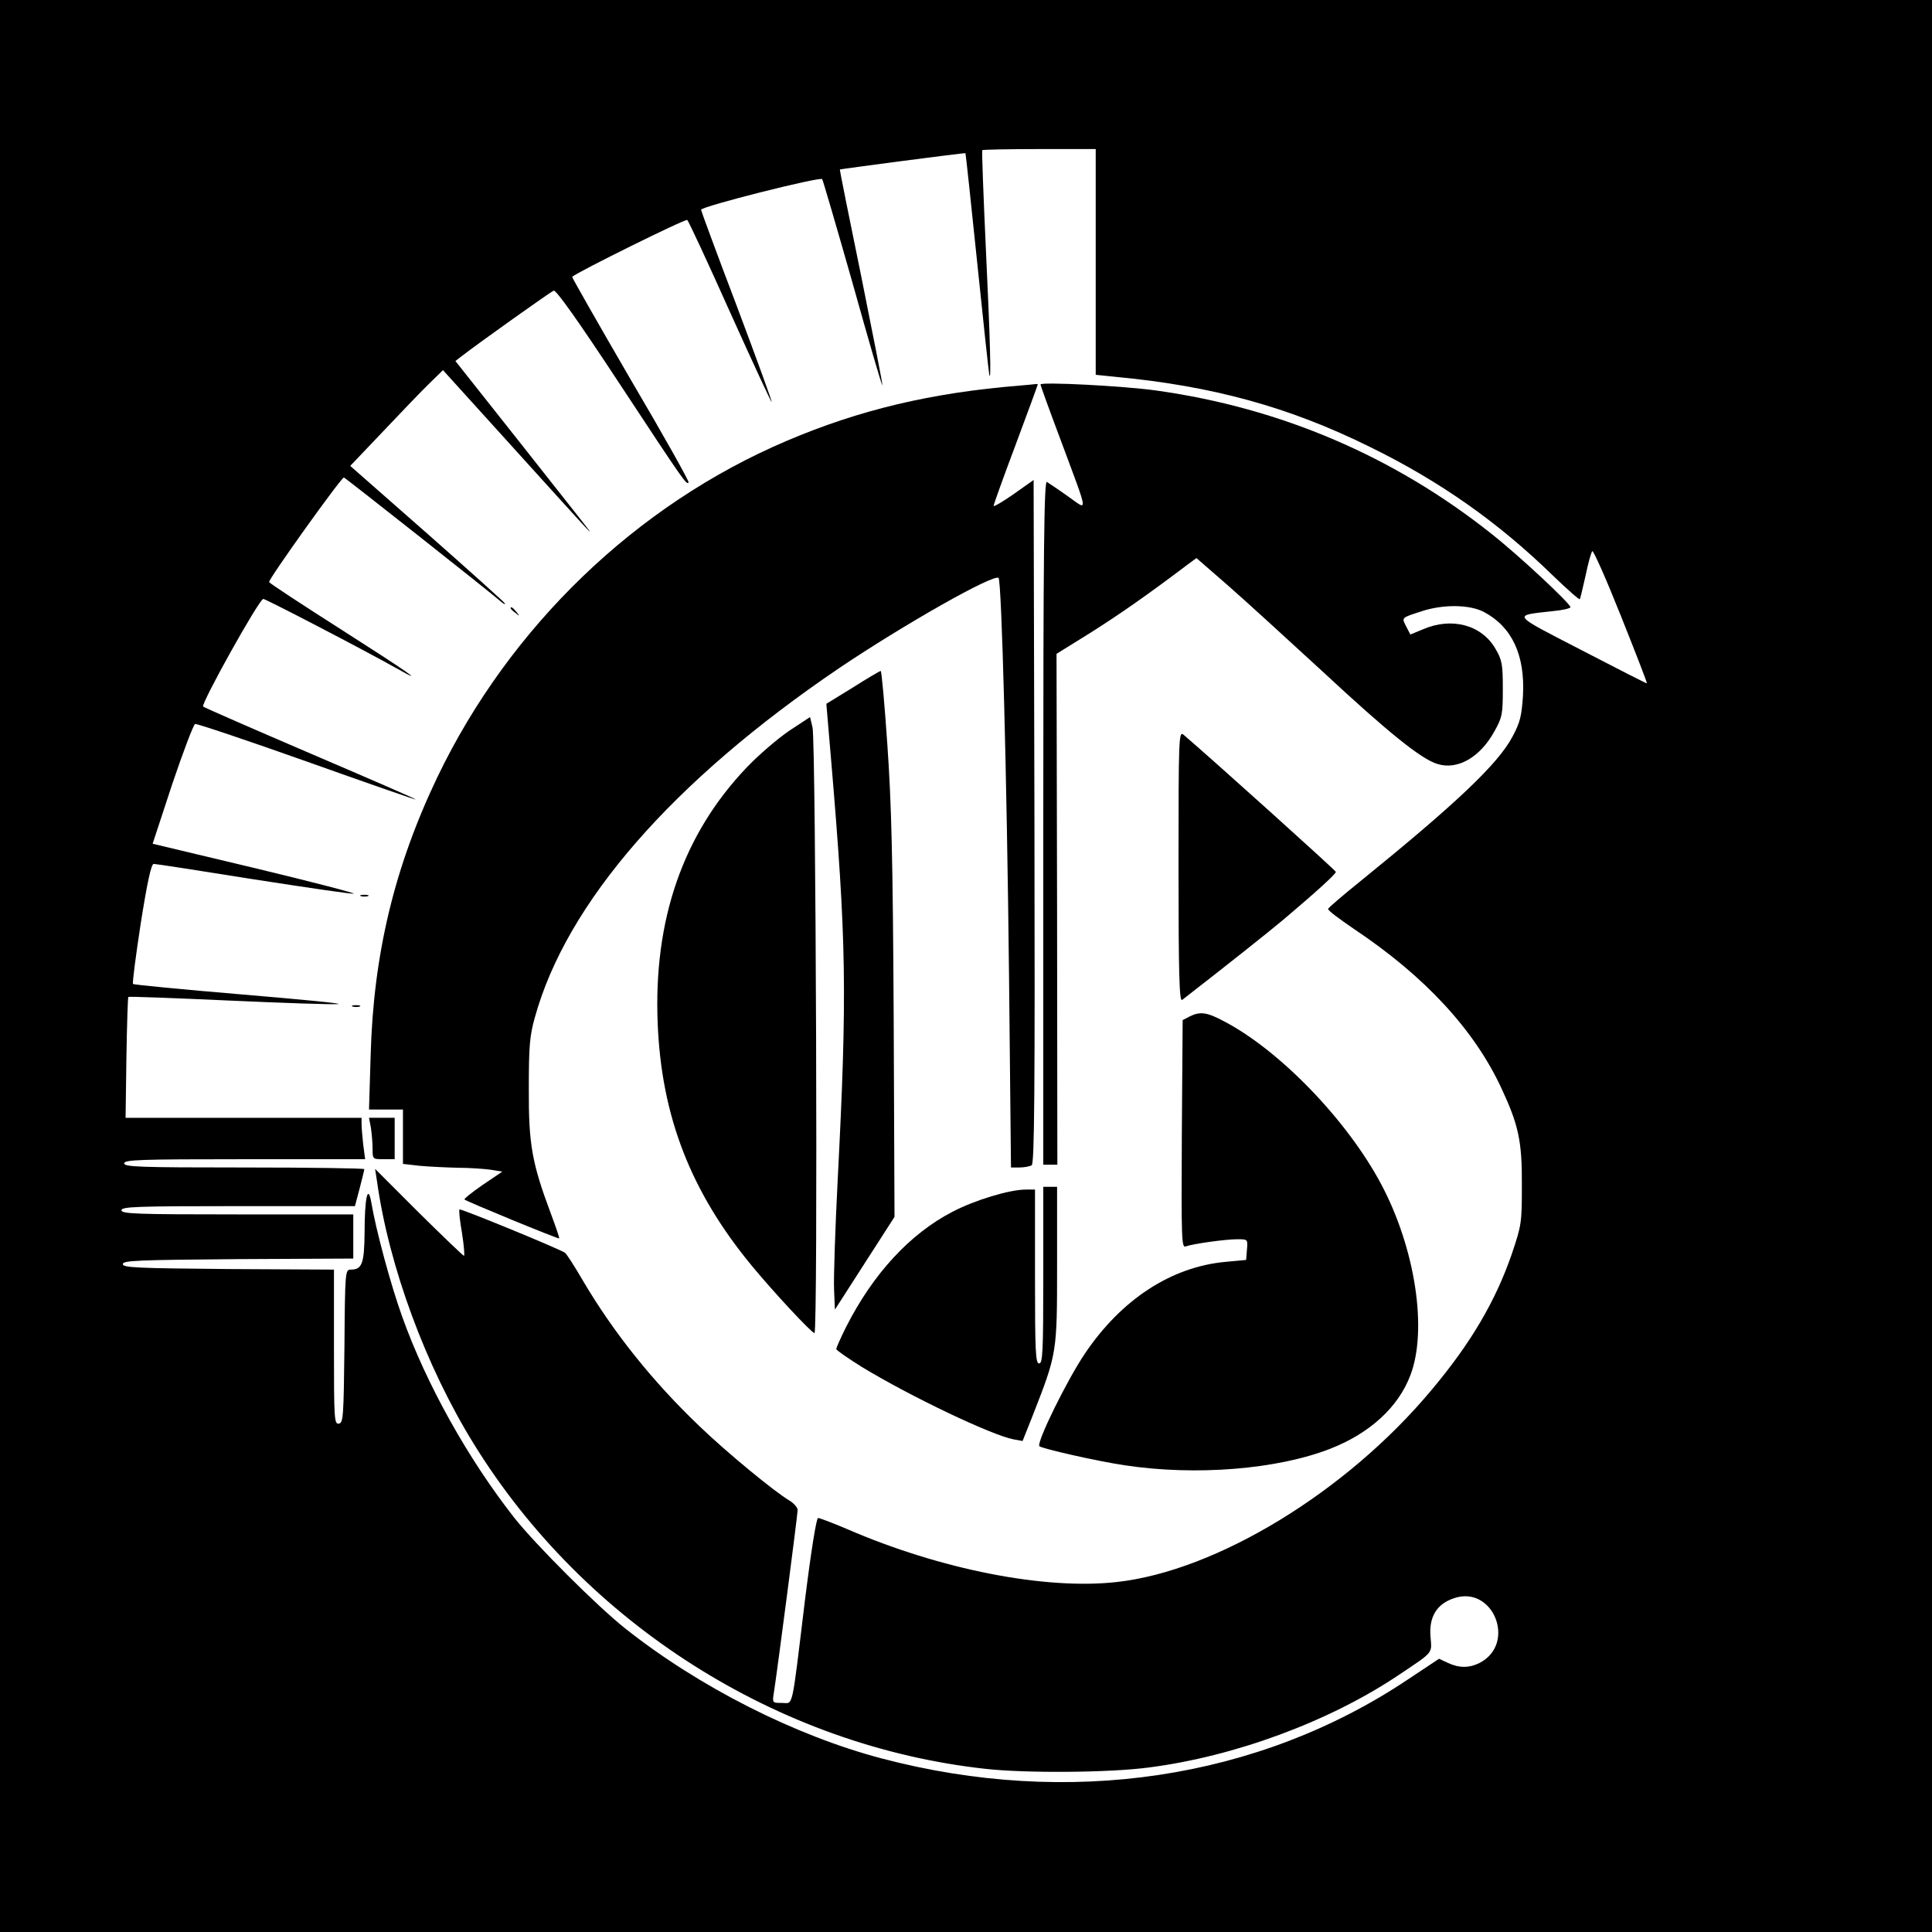 <?xml version="1.0" standalone="no"?>
<!DOCTYPE svg PUBLIC "-//W3C//DTD SVG 20010904//EN"
 "http://www.w3.org/TR/2001/REC-SVG-20010904/DTD/svg10.dtd">
<svg version="1.0" xmlns="http://www.w3.org/2000/svg"
 width="700pt" height="700pt" viewBox="0 0 700 700"
 preserveAspectRatio="xMidYMid meet">
<g transform="translate(0,700) scale(0.1,-0.1)"
fill="#000000" stroke="none">
<path d="M0 3500 l0 -3500 3500 0 3500 0 0 3500 0 3500 -3500 0 -3500 0 0
-3500z m3970 2551 l0 -409 68 -7 c354 -33 632 -109 927 -255 251 -123 463
-272 660 -464 53 -51 97 -90 99 -87 2 3 11 42 21 86 9 44 20 83 24 88 4 4 51
-102 104 -235 53 -133 96 -243 94 -244 -1 -1 -107 53 -236 120 -259 134 -253
125 -103 142 34 3 62 10 62 14 0 13 -185 186 -285 265 -353 281 -764 457
-1215 520 -121 17 -420 32 -420 22 0 -4 33 -95 74 -204 102 -275 100 -254 25
-201 -35 25 -70 48 -76 52 -10 6 -13 -244 -13 -1233 l0 -1241 25 0 26 0 -1
925 -2 926 124 77 c104 66 201 133 353 248 l30 22 116 -101 c64 -56 217 -196
341 -310 240 -223 357 -317 416 -335 73 -23 155 24 207 119 28 50 30 62 30
154 0 90 -3 104 -27 145 -50 86 -158 115 -262 70 l-46 -19 -15 29 c-17 33 -19
31 55 55 78 26 174 25 226 -2 102 -54 150 -156 142 -304 -5 -73 -10 -96 -38
-148 -53 -100 -206 -244 -555 -527 -61 -49 -112 -93 -113 -97 -2 -5 41 -37 94
-73 256 -171 435 -364 534 -577 62 -133 75 -192 74 -352 0 -136 -1 -143 -37
-250 -59 -170 -148 -322 -291 -492 -307 -368 -778 -655 -1140 -695 -259 -29
-638 45 -977 192 -52 22 -99 40 -105 40 -6 0 -25 -117 -48 -302 -49 -404 -41
-368 -83 -368 -35 0 -35 0 -29 38 12 76 86 644 86 661 0 9 -14 25 -31 35 -55
33 -224 172 -323 267 -172 164 -313 341 -424 529 -30 52 -60 98 -65 101 -22
15 -378 161 -382 157 -3 -2 1 -41 9 -86 7 -45 10 -82 7 -82 -3 0 -77 71 -164
157 l-158 158 7 -45 c43 -309 177 -671 351 -952 402 -651 1103 -1095 1855
-1177 145 -16 447 -14 590 5 312 40 656 167 907 336 127 85 119 76 114 138 -6
71 22 118 84 139 143 50 229 -164 94 -234 -38 -19 -74 -19 -115 0 l-32 15
-113 -75 c-541 -362 -1229 -465 -1907 -286 -315 83 -663 260 -929 471 -102 81
-324 303 -401 400 -168 214 -319 484 -407 730 -41 114 -95 313 -112 415 -12
67 -24 14 -24 -108 -1 -115 -9 -137 -50 -137 -20 0 -21 -5 -23 -277 -3 -255
-4 -278 -20 -281 -17 -3 -18 15 -18 277 l0 281 -382 2 c-333 3 -383 5 -383 18
0 13 54 15 418 18 l417 2 0 80 0 80 -420 0 c-367 0 -420 2 -420 15 0 13 54 15
423 15 l423 0 17 64 c9 35 17 67 17 70 0 3 -196 6 -435 6 -380 0 -435 2 -435
15 0 13 55 15 436 15 l437 0 -7 53 c-3 28 -6 62 -6 75 l0 22 -427 0 -428 0 3
217 c2 120 5 219 7 221 2 2 164 -4 362 -13 197 -9 376 -15 398 -13 22 2 -135
17 -349 35 -214 18 -391 35 -394 38 -3 3 10 102 28 220 24 151 38 215 47 215
7 0 170 -25 363 -56 193 -30 356 -54 362 -52 6 2 -156 44 -360 93 l-369 88 71
216 c40 118 77 216 83 218 5 2 187 -59 404 -136 216 -77 394 -139 396 -138 1
2 -170 76 -380 166 -210 90 -386 167 -391 171 -9 9 203 390 218 390 9 0 363
-184 484 -252 113 -64 40 -13 -203 142 -140 89 -257 166 -260 171 -5 7 261
379 271 379 4 0 528 -414 567 -448 9 -8 17 -13 17 -9 0 3 -126 116 -280 252
l-281 247 120 126 c66 70 141 148 168 174 l48 47 240 -265 c275 -304 304 -336
289 -315 -6 9 -118 150 -248 315 l-236 298 22 17 c66 51 322 233 334 238 9 3
86 -105 240 -339 237 -360 241 -365 249 -356 3 3 -91 171 -210 373 -118 203
-213 370 -212 372 18 17 412 212 417 206 5 -4 75 -155 156 -336 81 -180 149
-326 150 -324 2 2 -55 158 -126 347 -72 189 -130 347 -130 350 0 12 433 121
439 111 3 -5 53 -176 111 -380 57 -204 105 -369 107 -367 2 1 -33 178 -76 392
-44 214 -79 389 -78 390 5 2 452 61 455 59 1 -1 20 -177 42 -391 22 -214 42
-398 44 -409 8 -45 4 119 -12 453 -9 195 -15 356 -13 358 2 2 96 4 208 4 l203
0 0 -409z"/>
<path d="M3695 5603 c-321 -26 -581 -88 -844 -200 -546 -232 -1004 -673 -1266
-1218 -156 -326 -232 -643 -242 -1007 l-6 -198 62 0 61 0 0 -99 0 -98 61 -7
c34 -3 96 -6 138 -7 42 0 95 -4 118 -7 l43 -7 -71 -48 c-39 -27 -69 -51 -66
-53 7 -7 340 -144 343 -141 2 1 -13 44 -32 95 -66 177 -79 246 -78 447 0 154
3 192 22 259 115 416 500 857 1102 1265 236 159 561 343 578 327 11 -12 30
-707 38 -1448 l7 -688 31 0 c17 0 37 4 44 8 10 7 12 262 10 1246 l-3 1237 -72
-51 c-40 -28 -73 -47 -73 -43 0 5 36 105 80 222 44 118 80 216 80 218 0 2 -6
2 -12 1 -7 -1 -31 -3 -53 -5z"/>
<path d="M1850 4796 c0 -2 8 -10 18 -17 15 -13 16 -12 3 4 -13 16 -21 21 -21
13z"/>
<path d="M3090 4509 l-96 -59 17 -200 c56 -661 59 -847 24 -1527 -9 -177 -15
-355 -13 -395 l3 -73 108 168 108 168 -3 722 c-3 575 -8 776 -23 990 -10 147
-21 267 -24 266 -3 0 -49 -27 -101 -60z"/>
<path d="M2859 4352 c-41 -28 -110 -87 -153 -132 -231 -242 -339 -552 -323
-930 14 -336 120 -608 340 -875 80 -97 218 -245 228 -245 13 0 5 2138 -7 2194
l-9 38 -76 -50z"/>
<path d="M4270 3860 c0 -392 3 -490 13 -483 156 121 316 248 367 291 116 98
190 165 190 173 0 5 -450 410 -552 497 -17 14 -18 -9 -18 -478z"/>
<path d="M1308 3753 c6 -2 18 -2 25 0 6 3 1 5 -13 5 -14 0 -19 -2 -12 -5z"/>
<path d="M1278 3353 c6 -2 18 -2 25 0 6 3 1 5 -13 5 -14 0 -19 -2 -12 -5z"/>
<path d="M4310 3317 l-25 -13 -3 -413 c-2 -381 -1 -413 14 -407 24 9 143 26
187 26 38 0 38 0 35 -37 l-3 -38 -75 -7 c-196 -18 -377 -136 -509 -332 -65
-96 -177 -324 -165 -336 11 -9 208 -54 309 -69 258 -39 553 -15 745 60 143 56
246 150 290 266 63 164 18 460 -106 693 -123 231 -366 483 -568 589 -63 34
-88 37 -126 18z"/>
<path d="M1344 2913 c3 -21 6 -55 6 -75 0 -38 0 -38 40 -38 l40 0 0 75 0 75
-46 0 -47 0 7 -37z"/>
<path d="M3780 2380 c0 -278 -2 -320 -15 -320 -13 0 -15 42 -15 315 l0 315
-33 0 c-59 0 -185 -38 -267 -81 -154 -80 -287 -225 -384 -416 -20 -40 -36 -76
-36 -81 0 -4 42 -33 93 -65 176 -107 470 -247 549 -262 l33 -6 37 93 c88 225
88 226 88 544 l0 284 -25 0 -25 0 0 -320z"/>
</g>
</svg>
